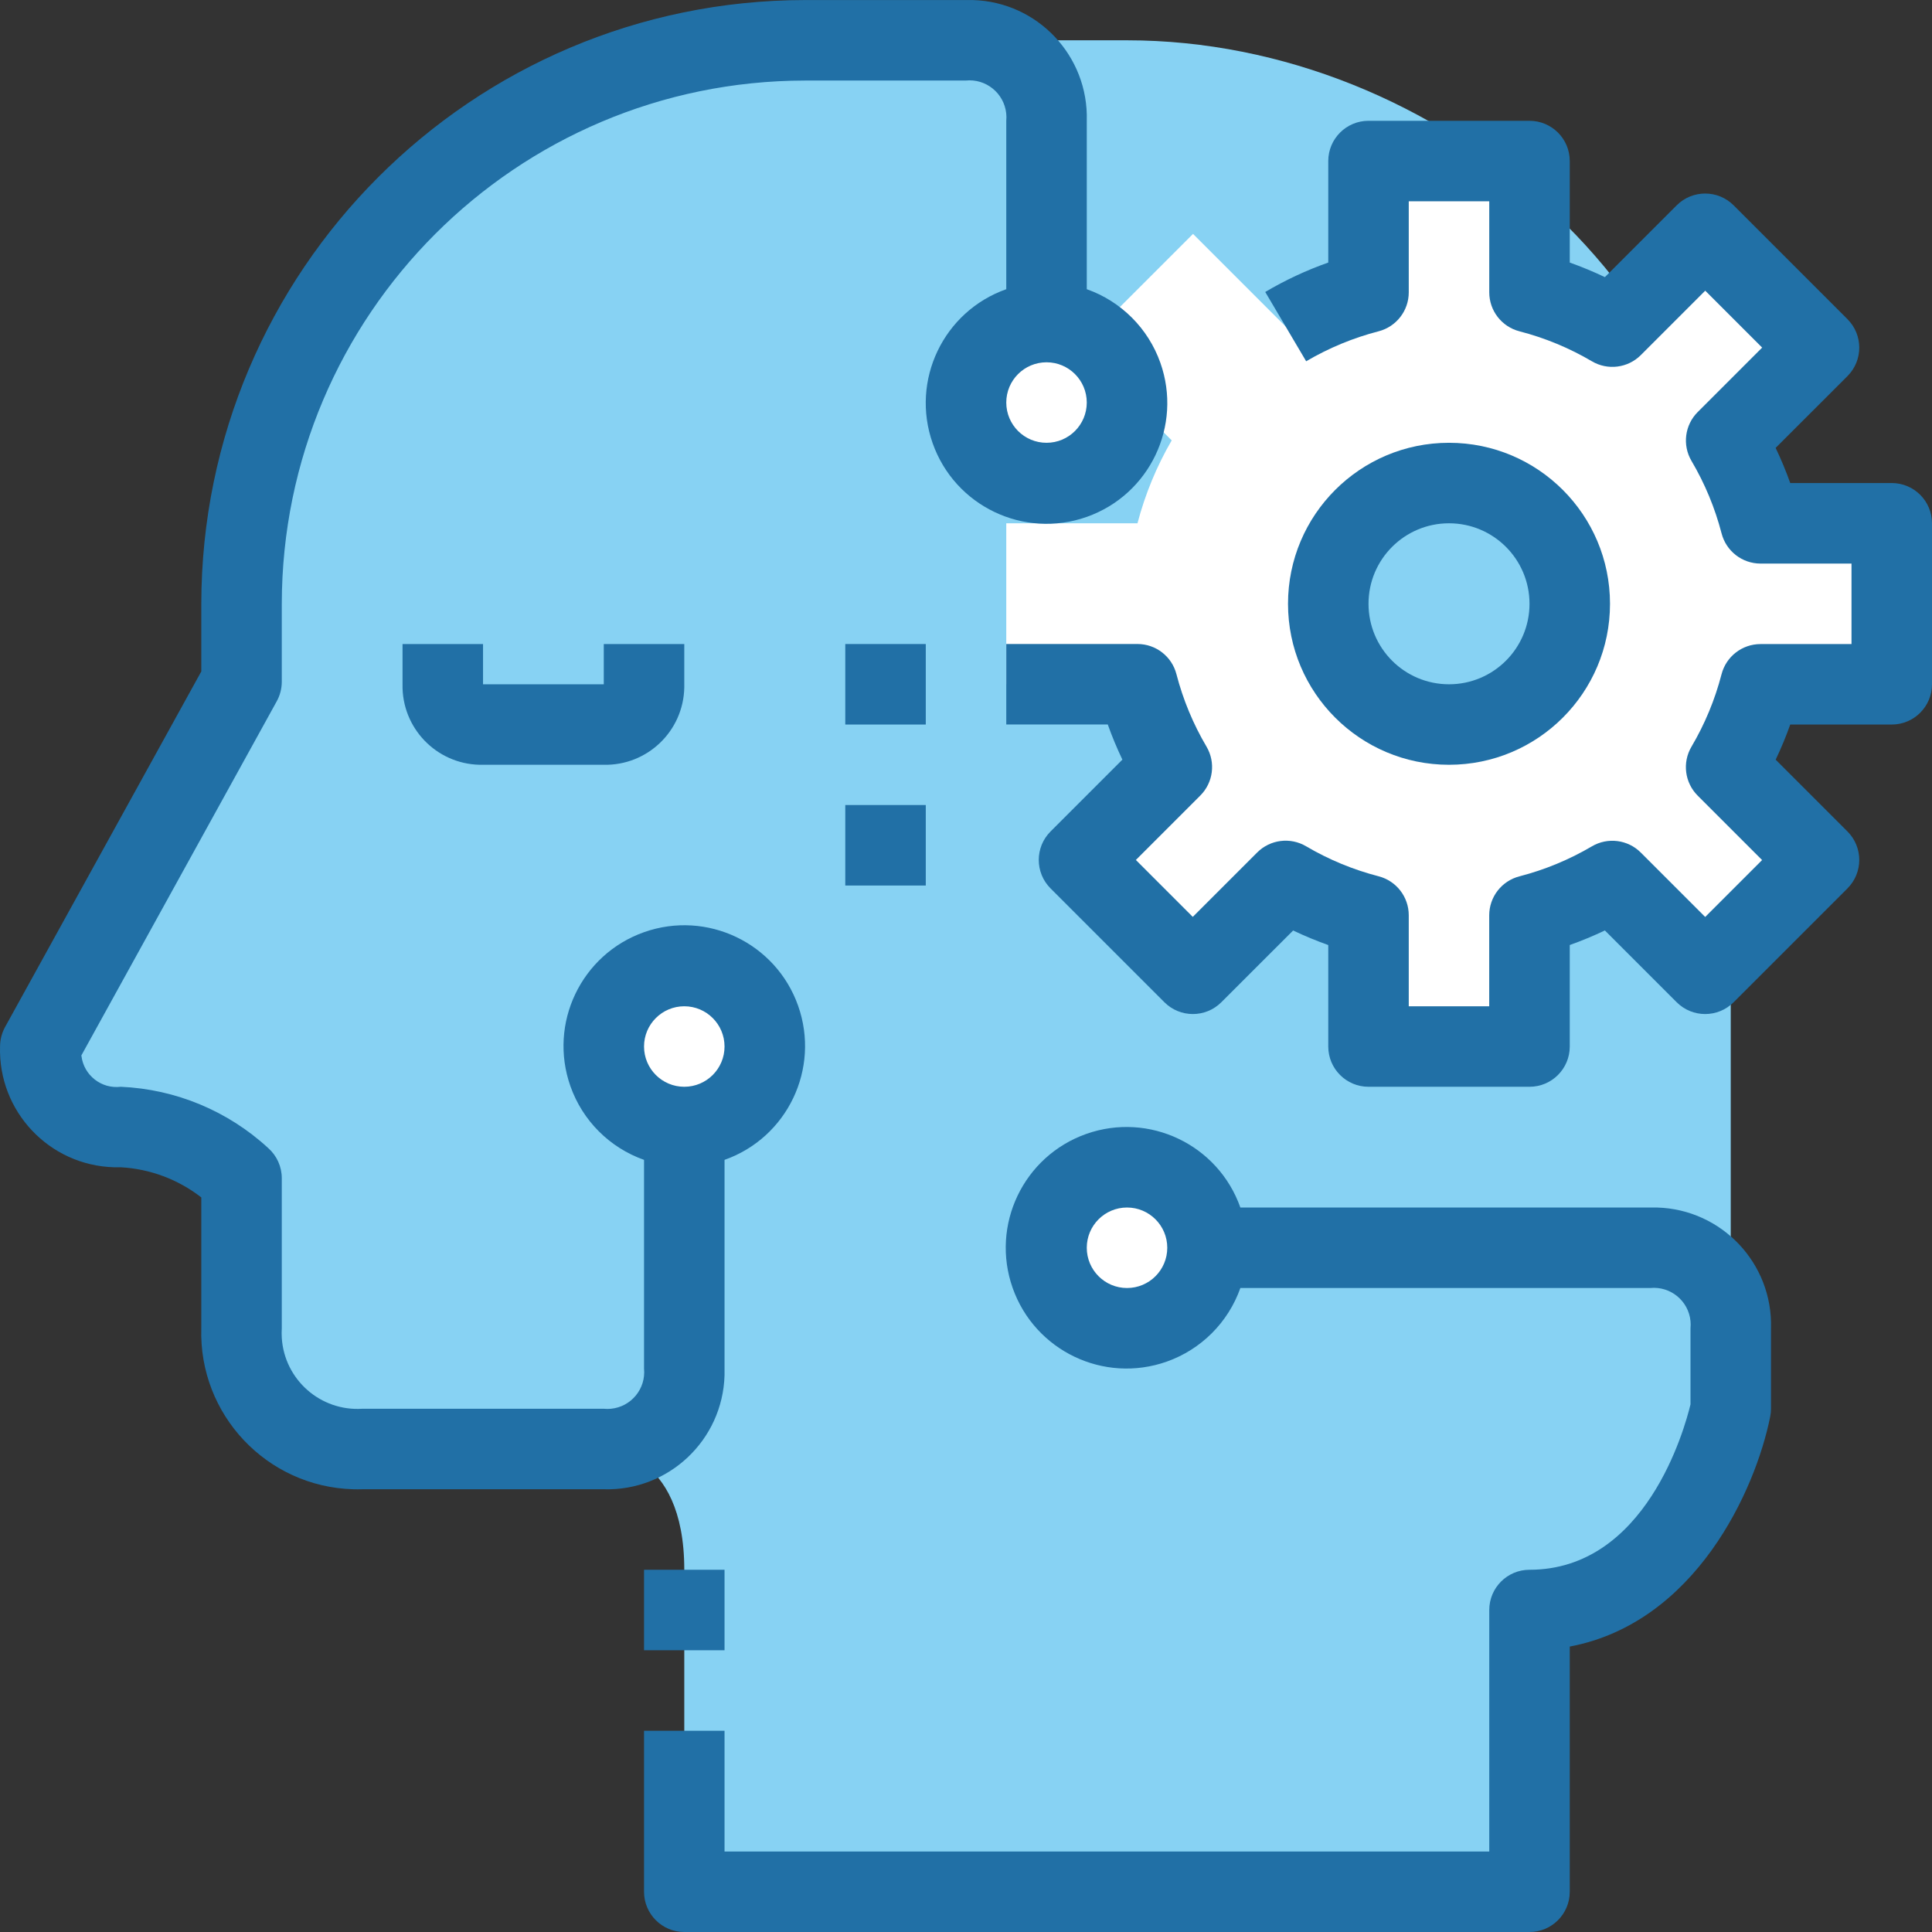 <?xml version="1.0"?>
<svg xmlns="http://www.w3.org/2000/svg" xmlns:xlink="http://www.w3.org/1999/xlink" version="1.1" id="Capa_1" x="0px" y="0px" viewBox="0 0 512.014 512.014" style="enable-background:new 0 0 512.014 512.014;" xml:space="preserve" width="512px" height="512px" class=""><rect x="0" y="0" width="512.014" height="512.014" fill="#333333" stroke="none"/><g><g>
	<path style="fill:#87D2F3" d="M458.68,160.013v213.333c0,0-10.667,53.333-53.333,53.333v74.667h-224v-85.333   c0-32-21.333-32-21.333-32h-64c-17.304,0.369-31.631-13.359-32-30.663c-0.01-0.446-0.01-0.891,0-1.337v-39.787   c-8.74-8.141-20.071-12.938-32-13.547c-11.538,0.244-21.089-8.911-21.333-20.449c-0.006-0.295-0.006-0.589,0-0.884l53.333-96.64   v-20.693c0-82.475,66.859-149.333,149.333-149.333h85.333C381.134,10.68,458.68,77.56,458.68,160.013L458.68,160.013z" data-original="#87D2F3" class="active-path" data-old_color="#038DD9"/>
	<circle style="fill:#87D2F3" cx="384.014" cy="160.013" r="32" data-original="#87D2F3" class="active-path" data-old_color="#038DD9"/>
</g><g>
	<path style="fill:#FFFFFF;" d="M501.347,138.68v42.667h-34.773c-2.019,7.699-5.069,15.091-9.067,21.973l24.533,24.533   l-30.187,30.187l-24.533-24.533c-6.883,3.998-14.274,7.048-21.973,9.067v34.773H362.68v-34.773   c-7.699-2.019-15.091-5.069-21.973-9.067l-24.533,24.533l-30.187-30.187l24.533-24.533c-3.998-6.883-7.048-14.274-9.067-21.973   H266.68V138.68h34.773c2.019-7.699,5.069-15.091,9.067-21.973l-24.533-24.533l30.187-30.187l24.533,24.533   c6.883-3.998,14.274-7.048,21.973-9.067V42.68h42.667v34.773c7.699,2.019,15.091,5.069,21.973,9.067l24.533-24.533l30.187,30.187   l-24.533,24.533c3.998,6.883,7.048,14.274,9.067,21.973L501.347,138.68z M416.014,160.013c0-17.673-14.327-32-32-32   s-32,14.327-32,32s14.327,32,32,32S416.014,177.687,416.014,160.013z" data-original="#FFFFFF" class=""/>
	<circle style="fill:#FFFFFF;" cx="298.68" cy="330.68" r="21.333" data-original="#FFFFFF" class=""/>
	<circle style="fill:#FFFFFF;" cx="181.347" cy="277.347" r="21.333" data-original="#FFFFFF" class=""/>
	<circle style="fill:#FFFFFF;" cx="277.347" cy="106.68" r="21.333" data-original="#FFFFFF" class=""/>
</g><g>
	<path style="fill:#2170A6" d="M192.014,362.68v-55.296c16.662-5.891,25.394-24.174,19.503-40.837   c-5.891-16.662-24.174-25.394-40.837-19.503s-25.394,24.174-19.503,40.837c3.222,9.113,10.39,16.281,19.503,19.503v55.296   c0.527,5.365-3.395,10.14-8.76,10.667c-0.634,0.062-1.273,0.062-1.907,0h-64c-11.076,0.706-20.628-7.701-21.333-18.777   c-0.054-0.851-0.054-1.705,0-2.556v-39.765c0.001-3.055-1.308-5.964-3.595-7.989c-10.698-9.857-24.539-15.612-39.072-16.245   c-5.135,0.623-9.802-3.034-10.426-8.169c-0.006-0.05-0.012-0.101-0.017-0.151l51.787-93.867c0.865-1.576,1.319-3.344,1.323-5.141   v-20.672C74.768,83.467,136.8,21.435,213.347,21.347h42.539c5.384-0.572,10.211,3.329,10.783,8.713   c0.069,0.649,0.073,1.304,0.012,1.954v44.629c-16.662,5.891-25.394,24.174-19.503,40.837c5.891,16.662,24.174,25.394,40.837,19.503   c16.662-5.891,25.394-24.174,19.503-40.837c-3.222-9.113-10.39-16.281-19.503-19.503V32.013c0.502-17.171-13.01-31.498-30.181-32   c-0.606-0.018-1.213-0.018-1.819,0h-42.667c-88.324,0.1-159.9,71.676-160,160v17.931L1.336,272.195   c-0.866,1.579-1.321,3.351-1.323,5.152c-0.502,17.171,13.01,31.498,30.181,32c0.606,0.018,1.213,0.018,1.819,0   c7.758,0.431,15.2,3.218,21.333,7.989v34.677c-0.676,22.888,17.331,41.991,40.22,42.667c0.815,0.024,1.631,0.024,2.447,0h64   c17.171,0.502,31.498-13.01,32-30.181C192.031,363.893,192.031,363.286,192.014,362.68L192.014,362.68z M277.347,117.347   c-5.891,0-10.667-4.776-10.667-10.667c0-5.891,4.776-10.667,10.667-10.667c5.891,0,10.667,4.776,10.667,10.667   C288.014,112.571,283.238,117.347,277.347,117.347z M181.347,266.68c5.891,0,10.667,4.776,10.667,10.667   c0,5.891-4.776,10.667-10.667,10.667c-5.891,0-10.667-4.776-10.667-10.667C170.68,271.456,175.456,266.68,181.347,266.68z" data-original="#2170A6" class=""/>
	<path style="fill:#2170A6" d="M437.347,320.013H328.718c-5.891-16.662-24.174-25.394-40.837-19.503   c-16.662,5.891-25.394,24.174-19.503,40.837c5.891,16.662,24.174,25.394,40.837,19.503c9.113-3.222,16.281-10.39,19.503-19.503   h108.629c5.365-0.526,10.14,3.395,10.667,8.76c0.062,0.634,0.062,1.273,0,1.907v20.16c-1.536,6.4-11.819,43.84-42.667,43.84   c-5.891,0-10.667,4.776-10.667,10.667v64H192.014v-32H170.68v42.667c0,5.891,4.776,10.667,10.667,10.667h224   c5.891,0,10.667-4.776,10.667-10.667v-64.981c33.344-6.304,49.237-41.483,53.12-60.928c0.14-0.688,0.211-1.388,0.213-2.091v-21.333   c0.502-17.171-13.01-31.498-30.181-32C438.559,319.996,437.953,319.996,437.347,320.013z M298.68,341.347   c-5.891,0-10.667-4.776-10.667-10.667s4.776-10.667,10.667-10.667c5.891,0,10.667,4.776,10.667,10.667   S304.571,341.347,298.68,341.347z" data-original="#2170A6" class=""/>
	<path style="fill:#2170A6" d="M501.347,128.013h-26.901c-1.129-3.169-2.421-6.277-3.872-9.312l19.04-19.029   c4.164-4.165,4.164-10.917,0-15.083l-30.176-30.176c-4.165-4.164-10.917-4.164-15.083,0l-19.029,19.029   c-3.036-1.445-6.144-2.733-9.312-3.861V42.68c0-5.891-4.776-10.667-10.667-10.667H362.68c-5.891,0-10.667,4.776-10.667,10.667   v26.901c-5.808,2.051-11.402,4.662-16.704,7.797l10.848,18.368c5.998-3.531,12.461-6.206,19.2-7.947   c4.704-1.22,7.989-5.465,7.989-10.325V53.347h21.333v24.128c0.001,4.863,3.291,9.11,8,10.325c6.739,1.741,13.202,4.416,19.2,7.947   c4.192,2.477,9.529,1.801,12.971-1.643l17.067-17.067L467,92.12l-17.067,17.067c-3.447,3.439-4.127,8.777-1.653,12.971   c3.538,5.997,6.22,12.46,7.968,19.2c1.215,4.705,5.456,7.994,10.315,8h24.117v21.333h-24.128c-4.859,0.006-9.1,3.295-10.315,8   c-1.748,6.74-4.43,13.203-7.968,19.2c-2.474,4.194-1.794,9.531,1.653,12.971l17.067,17.067l-15.083,15.083l-17.067-17.067   c-3.442-3.444-8.779-4.12-12.971-1.643c-5.998,3.531-12.461,6.206-19.2,7.947c-4.709,1.216-7.999,5.462-8,10.325v24.107h-21.323   v-24.128c-0.001-4.863-3.291-9.11-8-10.325c-6.739-1.741-13.202-4.416-19.2-7.947c-4.192-2.477-9.529-1.801-12.971,1.643   l-17.067,17.067l-15.083-15.083l17.067-17.067c3.447-3.439,4.127-8.777,1.653-12.971c-3.538-5.997-6.22-12.46-7.968-19.2   c-1.215-4.705-5.456-7.994-10.315-8H266.68v21.333h26.901c1.129,3.169,2.421,6.277,3.872,9.312l-19.04,19.04   c-4.164,4.165-4.164,10.917,0,15.083l30.176,30.176c4.165,4.164,10.917,4.164,15.083,0l19.029-19.019   c3.036,1.445,6.144,2.733,9.312,3.861v26.891c0,5.891,4.776,10.667,10.667,10.667h42.667c5.891,0,10.667-4.776,10.667-10.667   v-26.901c3.168-1.128,6.276-2.417,9.312-3.861l19.029,19.029c4.165,4.164,10.917,4.164,15.083,0l30.176-30.176   c4.164-4.165,4.164-10.917,0-15.083l-19.029-19.029c1.447-3.035,2.736-6.143,3.861-9.312h26.901   c5.891,0,10.667-4.776,10.667-10.667V138.68C512.014,132.789,507.238,128.013,501.347,128.013L501.347,128.013z" data-original="#2170A6" class=""/>
	<path style="fill:#2170A6" d="M384.014,202.68c23.564,0,42.667-19.103,42.667-42.667s-19.103-42.667-42.667-42.667   c-23.564,0-42.667,19.103-42.667,42.667S360.449,202.68,384.014,202.68z M384.014,138.68c11.782,0,21.333,9.551,21.333,21.333   s-9.551,21.333-21.333,21.333c-11.782,0-21.333-9.551-21.333-21.333S372.232,138.68,384.014,138.68z" data-original="#2170A6" class=""/>
	<path style="fill:#2170A6" d="M106.68,170.68v10.667c-0.244,11.538,8.911,21.089,20.449,21.333c0.295,0.006,0.589,0.006,0.884,0   h32c11.538,0.244,21.089-8.911,21.333-20.449c0.006-0.295,0.006-0.589,0-0.884V170.68h-21.333v10.667h-32V170.68H106.68z" data-original="#2170A6" class=""/>
	<path style="fill:#2170A6" d="M224.014,170.68h21.333v21.333h-21.333V170.68z" data-original="#2170A6" class=""/>
	<path style="fill:#2170A6" d="M224.014,213.347h21.333v21.333h-21.333V213.347z" data-original="#2170A6" class=""/>
	<path style="fill:#2170A6" d="M170.68,416.013h21.333v21.333H170.68V416.013z" data-original="#2170A6" class=""/>
</g></g> </svg>
